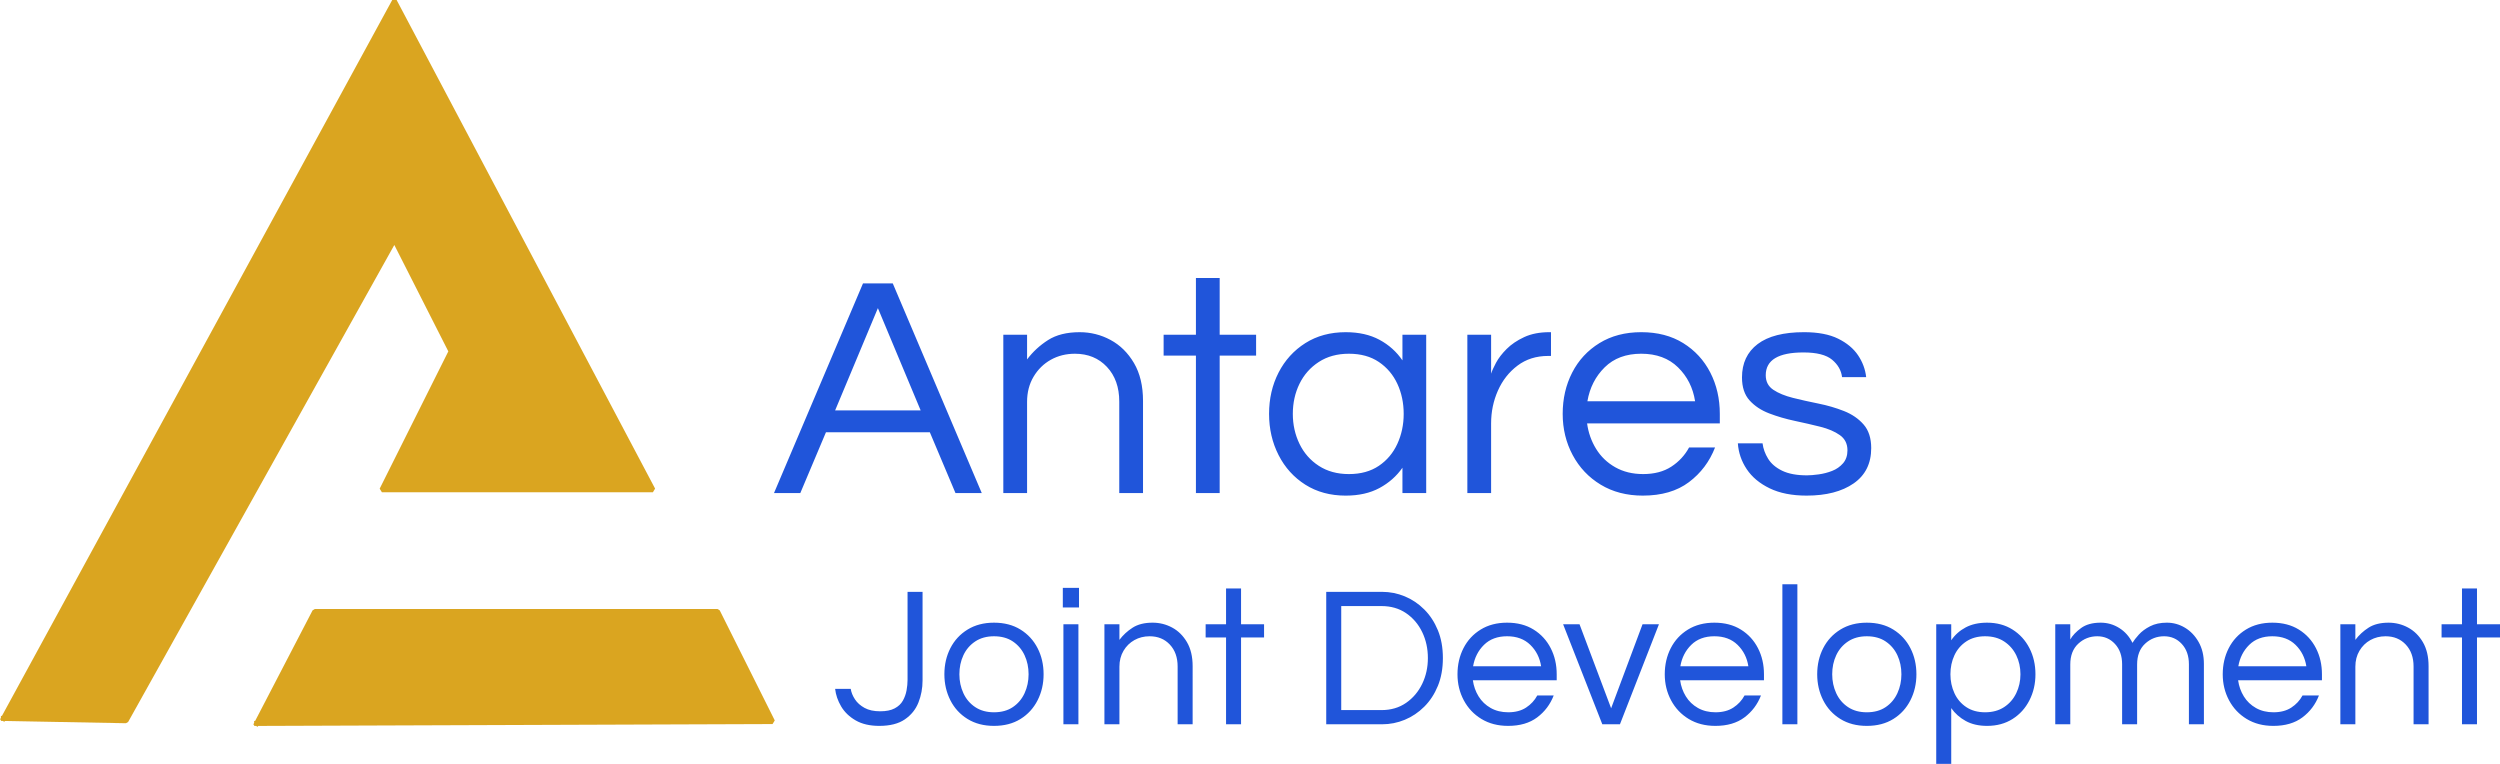 <?xml version="1.0" encoding="UTF-8" standalone="no"?>
<!-- Created using Krita: https://krita.org -->

<svg
   width="1499.583pt"
   height="458.211pt"
   viewBox="0 0 1499.583 458.211"
   version="1.1"
   id="svg1"
   sodipodi:docname="antares_logo.svg"
   inkscape:version="1.3.2 (091e20e, 2023-11-25, custom)"
   xmlns:inkscape="http://www.inkscape.org/namespaces/inkscape"
   xmlns:sodipodi="http://sodipodi.sourceforge.net/DTD/sodipodi-0.dtd"
   xmlns="http://www.w3.org/2000/svg"
   xmlns:svg="http://www.w3.org/2000/svg">
  <sodipodi:namedview
     id="namedview1"
     pagecolor="#ffffff"
     bordercolor="#000000"
     borderopacity="0.25"
     inkscape:showpageshadow="2"
     inkscape:pageopacity="0.0"
     inkscape:pagecheckerboard="0"
     inkscape:deskcolor="#d1d1d1"
     inkscape:document-units="pt"
     inkscape:zoom="0.425011"
     inkscape:cx="875.27146"
     inkscape:cy="349.40272"
     inkscape:window-width="1920"
     inkscape:window-height="1013"
     inkscape:window-x="-9"
     inkscape:window-y="-9"
     inkscape:window-maximized="1"
     inkscape:current-layer="svg1" />
  <defs
     id="defs1" />
  <path
     id="shape0"
     fill="#daa520"
     fill-rule="evenodd"
     stroke="#daa520"
     stroke-width="3.001"
     stroke-linecap="square"
     stroke-linejoin="bevel"
     d="M 2.035,430.942 236.589,0.718 391.624,293.785 h -162.537 l 41.51,-83.019 -34.008,-67.015 -161.037,288.566 -73.517,-1.375"
     sodipodi:nodetypes="cccccccc" />
  <path
     id="shape1"
     fill="#daa520"
     fill-rule="evenodd"
     stroke="#daa520"
     stroke-width="3.001"
     stroke-linecap="square"
     stroke-linejoin="bevel"
     d="m 153.945,433.943 34.883,-67.14 h 241.555 l 33.008,66.015 -309.446,1.125"
     sodipodi:nodetypes="ccccc" />
  <g
     id="group0"
     transform="translate(-73.283,753.954)"
     fill="none">
    <path
       id="shape2"
       fill="#2055da"
       stroke-opacity="0"
       stroke="#000000"
       stroke-width="0"
       stroke-linecap="square"
       stroke-linejoin="bevel"
       d="m 537.547,-458.178 53.391,-125.781 h 17.859 l 53.391,125.781 h -15.765 l -15.391,-36.484 h -62.312 l -15.391,36.484 h -15.781 m 36.672,-49.594 h 51.312 l -25.656,-61.359 -25.656,61.359 m 100.891,49.594 v -95 h 14.25 v 14.812 c 3.427,-4.552 7.609,-8.412 12.547,-11.578 4.937,-3.167 11.271,-4.75 19,-4.75 6.583,0 12.758,1.552 18.523,4.656 5.766,3.104 10.453,7.727 14.063,13.867 3.609,6.141 5.414,13.706 5.414,22.695 v 55.297 h -14.25 v -54.906 c 0,-8.614 -2.471,-15.549 -7.414,-20.805 -4.943,-5.255 -11.336,-7.883 -19.18,-7.883 -5.323,0 -10.138,1.203 -14.445,3.609 -4.307,2.406 -7.761,5.794 -10.36,10.164 -2.599,4.37 -3.898,9.404 -3.898,15.101 v 54.719 h -14.25 m 115.531,0 v -82.453 h -19.375 v -12.547 h 19.375 v -34.016 h 14.25 v 34.016 h 21.844 v 12.547 h -21.844 v 82.453 h -14.25 m 89.86,1.516 c -9.25,0 -17.326,-2.185 -24.227,-6.555 -6.901,-4.37 -12.253,-10.292 -16.055,-17.766 -3.802,-7.474 -5.703,-15.706 -5.703,-24.695 0,-9.125 1.901,-17.391 5.703,-24.797 3.802,-7.406 9.154,-13.294 16.055,-17.664 6.901,-4.37 14.977,-6.555 24.227,-6.555 7.854,0 14.599,1.518 20.234,4.555 5.635,3.036 10.229,7.154 13.781,12.351 v -15.391 h 14.25 v 95 h -14.25 v -15.203 c -3.552,5.073 -8.146,9.128 -13.781,12.164 -5.635,3.036 -12.38,4.555 -20.234,4.555 m 1.906,-12.922 c 7.094,0 13.078,-1.646 17.953,-4.938 4.875,-3.292 8.578,-7.693 11.109,-13.203 2.532,-5.51 3.797,-11.495 3.797,-17.953 0,-6.583 -1.265,-12.599 -3.797,-18.047 -2.531,-5.448 -6.234,-9.818 -11.109,-13.109 -4.875,-3.292 -10.859,-4.938 -17.953,-4.938 -6.969,0 -12.987,1.646 -18.055,4.938 -5.068,3.292 -8.932,7.662 -11.594,13.109 -2.661,5.448 -3.992,11.464 -3.992,18.047 0,6.458 1.331,12.443 3.992,17.953 2.662,5.51 6.526,9.912 11.594,13.203 5.068,3.292 11.086,4.938 18.055,4.938 m 71.047,11.406 v -95 h 14.25 v 23.375 c 0.51,-1.646 1.495,-3.831 2.953,-6.555 1.458,-2.724 3.581,-5.479 6.367,-8.266 2.787,-2.787 6.3,-5.162 10.539,-7.125 4.24,-1.964 9.276,-2.945 15.11,-2.945 h 0.953 v 14.25 h -1.719 c -7.094,0 -13.206,1.93 -18.336,5.789 -5.13,3.859 -9.057,8.862 -11.781,15.008 -2.724,6.146 -4.086,12.703 -4.086,19.672 v 41.797 h -14.25 m 105.265,1.516 c -9.625,0 -18.046,-2.185 -25.265,-6.555 -7.219,-4.37 -12.826,-10.292 -16.821,-17.766 -3.994,-7.474 -5.992,-15.706 -5.992,-24.695 0,-9.125 1.901,-17.391 5.703,-24.797 3.802,-7.406 9.25,-13.294 16.344,-17.664 7.094,-4.37 15.453,-6.555 25.078,-6.555 9.75,0 18.141,2.185 25.172,6.555 7.031,4.37 12.448,10.258 16.25,17.664 3.802,7.406 5.703,15.672 5.703,24.797 v 5.703 h -79.609 c 0.76,5.573 2.565,10.672 5.414,15.297 2.849,4.625 6.68,8.297 11.492,11.016 4.813,2.719 10.386,4.078 16.719,4.078 6.719,0 12.357,-1.487 16.914,-4.461 4.557,-2.974 8.102,-6.805 10.633,-11.492 h 15.578 c -3.292,8.49 -8.516,15.425 -15.672,20.805 -7.156,5.38 -16.37,8.07 -27.641,8.07 m -33.25,-56.609 h 64.594 c -1.26,-8.114 -4.677,-14.893 -10.25,-20.336 -5.573,-5.443 -12.922,-8.164 -22.047,-8.164 -9.114,0 -16.427,2.721 -21.937,8.164 -5.511,5.443 -8.964,12.221 -10.36,20.336 m 131.485,56.609 c -8.75,0 -16.133,-1.456 -22.149,-4.367 -6.015,-2.911 -10.606,-6.742 -13.773,-11.492 -3.167,-4.75 -4.938,-9.911 -5.313,-15.484 h 14.813 c 0.385,3.167 1.495,6.237 3.328,9.211 1.833,2.974 4.651,5.38 8.453,7.219 3.802,1.839 8.745,2.758 14.828,2.758 1.896,0 4.237,-0.19 7.024,-0.57 2.786,-0.38 5.479,-1.076 8.078,-2.086 2.599,-1.01 4.784,-2.531 6.555,-4.562 1.77,-2.031 2.656,-4.63 2.656,-7.797 0,-3.927 -1.521,-6.966 -4.563,-9.117 -3.041,-2.151 -6.968,-3.828 -11.781,-5.031 -4.812,-1.203 -9.909,-2.375 -15.289,-3.516 -5.38,-1.141 -10.477,-2.63 -15.289,-4.469 -4.813,-1.839 -8.74,-4.435 -11.781,-7.789 -3.042,-3.354 -4.563,-7.943 -4.563,-13.766 0,-8.614 3.136,-15.297 9.406,-20.047 6.271,-4.75 15.547,-7.125 27.829,-7.125 8.364,0 15.174,1.297 20.429,3.891 5.255,2.594 9.245,5.919 11.969,9.977 2.724,4.057 4.341,8.424 4.852,13.101 h -14.454 c -0.5,-4.052 -2.492,-7.534 -5.976,-10.445 -3.485,-2.911 -9.216,-4.367 -17.195,-4.367 -15.073,0 -22.61,4.557 -22.61,13.672 0,3.802 1.521,6.716 4.563,8.742 3.041,2.026 6.968,3.641 11.781,4.844 4.812,1.203 9.909,2.344 15.289,3.422 5.38,1.078 10.477,2.568 15.289,4.469 4.813,1.901 8.74,4.594 11.781,8.078 3.042,3.484 4.563,8.2 4.563,14.148 0,9.25 -3.516,16.312 -10.547,21.188 -7.031,4.875 -16.432,7.313 -28.203,7.313"
       sodipodi:nodetypes="ccccccccccccccccccccccccccccccccccccccccccccccccccccccccccccccccccccccccccccccccccccccccccccccccccccccccccccccccccccccccccccccccccccccccccccccccccccccc" />
  </g>
  <g
     id="group1"
     transform="translate(512.159,433.934)"
     fill="none">
    <path
       id="shape3"
       fill="#2055da"
       stroke-opacity="0"
       stroke="#000000"
       stroke-width="0"
       stroke-linecap="square"
       stroke-linejoin="bevel"
       d="m 15.292,1.477 c -5.675,0 -10.413,-1.1 -14.213,-3.3 -3.8,-2.2 -6.7,-5 -8.7,-8.4 -2,-3.4 -3.2,-6.9 -3.6,-10.5 h 9.356 c 0.325,2.088 1.166,4.169 2.522,6.244 1.356,2.075 3.275,3.794 5.756,5.156 2.481,1.363 5.603,2.044 9.366,2.044 3.6,0 6.5,-0.581 8.7,-1.744 2.2,-1.163 3.841,-2.703 4.922,-4.622 1.081,-1.919 1.822,-3.978 2.222,-6.178 0.4,-2.2 0.6,-4.3 0.6,-6.3 v -52.8 h 9 v 53.156 c 0,4.65 -0.822,9.053 -2.466,13.209 -1.644,4.156 -4.366,7.534 -8.166,10.134 -3.8,2.6 -8.9,3.9 -15.3,3.9 m 68.775,0 c -6.088,0 -11.369,-1.378 -15.844,-4.134 -4.475,-2.756 -7.912,-6.497 -10.312,-11.222 -2.4,-4.725 -3.6,-9.925 -3.6,-15.6 0,-5.763 1.2,-10.984 3.6,-15.666 2.4,-4.681 5.838,-8.4 10.312,-11.156 4.475,-2.756 9.756,-4.134 15.844,-4.134 6.162,0 11.462,1.378 15.9,4.134 4.437,2.756 7.856,6.475 10.256,11.156 2.4,4.681 3.6,9.903 3.6,15.666 0,5.675 -1.2,10.875 -3.6,15.6 -2.4,4.725 -5.819,8.466 -10.256,11.222 -4.438,2.756 -9.738,4.134 -15.9,4.134 m 0,-8.156 c 4.475,0 8.253,-1.041 11.334,-3.122 3.081,-2.081 5.422,-4.862 7.022,-8.344 1.6,-3.481 2.4,-7.259 2.4,-11.334 0,-4.163 -0.8,-7.962 -2.4,-11.4 -1.6,-3.438 -3.941,-6.197 -7.022,-8.278 -3.081,-2.081 -6.859,-3.122 -11.334,-3.122 -4.4,0 -8.159,1.041 -11.278,3.122 -3.119,2.081 -5.478,4.841 -7.078,8.278 -1.6,3.438 -2.4,7.237 -2.4,11.4 0,4.075 0.8,7.853 2.4,11.334 1.6,3.481 3.959,6.263 7.078,8.344 3.119,2.081 6.878,3.122 11.278,3.122 m 41.288,-62.888 v -11.756 h 9.712 v 11.756 h -9.712 m 0.355,70.088 v -60 h 9 v 60 h -9 m 24.6,0 v -60 h 9 v 9.356 c 2.162,-2.875 4.804,-5.313 7.922,-7.313 3.119,-2 7.116,-3 11.99,-3 4.163,0 8.065,0.978 11.71,2.934 3.643,1.956 6.604,4.875 8.878,8.756 2.275,3.881 3.413,8.666 3.413,14.353 V 0.52 h -9 v -34.688 c 0,-5.437 -1.559,-9.816 -4.678,-13.134 -3.119,-3.319 -7.159,-4.978 -12.122,-4.978 -3.35,0 -6.388,0.759 -9.113,2.278 -2.724,1.519 -4.906,3.659 -6.544,6.422 -1.637,2.763 -2.456,5.944 -2.456,9.544 V 0.52 h -9 m 72.956,0 v -52.088 h -12.244 v -7.912 h 12.244 v -21.488 h 9 v 21.488 h 13.8 v 7.912 h -13.8 V 0.52 h -9 m 60.094,0 v -79.444 h 33.488 c 4.724,0 9.265,0.9 13.621,2.7 4.356,1.8 8.256,4.422 11.7,7.866 3.444,3.444 6.166,7.603 8.166,12.478 2,4.875 3,10.437 3,16.687 0,6.238 -1,11.797 -3,16.678 -2,4.881 -4.722,9.041 -8.166,12.478 -3.444,3.438 -7.344,6.056 -11.7,7.856 -4.356,1.8 -8.897,2.7 -13.621,2.7 h -33.488 m 9,-8.512 h 24.132 c 5.675,0 10.594,-1.441 14.756,-4.322 4.162,-2.881 7.384,-6.681 9.665,-11.4 2.281,-4.719 3.422,-9.878 3.422,-15.478 0,-5.687 -1.141,-10.891 -3.422,-15.609 -2.281,-4.719 -5.503,-8.497 -9.665,-11.334 -4.163,-2.838 -9.082,-4.256 -14.756,-4.256 h -24.132 v 62.4 m 100.088,9.469 c -6.088,0 -11.41,-1.378 -15.966,-4.134 -4.556,-2.756 -8.094,-6.497 -10.613,-11.222 -2.519,-4.725 -3.778,-9.925 -3.778,-15.6 0,-5.763 1.2,-10.984 3.6,-15.666 2.4,-4.681 5.837,-8.4 10.313,-11.156 4.475,-2.756 9.756,-4.134 15.844,-4.134 6.162,0 11.462,1.378 15.9,4.134 4.438,2.756 7.856,6.475 10.256,11.156 2.4,4.681 3.6,9.903 3.6,15.666 v 3.6 h -50.288 c 0.488,3.525 1.632,6.747 3.432,9.666 1.8,2.919 4.218,5.237 7.256,6.956 3.037,1.719 6.556,2.578 10.555,2.578 4.238,0 7.798,-0.941 10.679,-2.822 2.881,-1.881 5.122,-4.303 6.721,-7.266 h 9.845 c -2.076,5.363 -5.376,9.744 -9.9,13.144 -4.525,3.4 -10.344,5.1 -17.456,5.1 m -21,-35.756 h 40.8 c -0.8,-5.125 -2.96,-9.406 -6.479,-12.844 -3.518,-3.438 -8.159,-5.156 -13.921,-5.156 -5.762,0 -10.385,1.719 -13.866,5.156 -3.481,3.438 -5.659,7.719 -6.534,12.844 m 77.512,34.8 -23.512,-60 h 9.844 l 18.956,50.4 18.844,-50.4 h 9.844 l -23.4,60 h -10.576 m 67.819,0.956 c -6.088,0 -11.41,-1.378 -15.966,-4.134 -4.556,-2.756 -8.093,-6.497 -10.612,-11.222 -2.519,-4.725 -3.779,-9.925 -3.779,-15.6 0,-5.763 1.2,-10.984 3.6,-15.666 2.4,-4.681 5.838,-8.4 10.313,-11.156 4.475,-2.756 9.756,-4.134 15.844,-4.134 6.162,0 11.462,1.378 15.9,4.134 4.438,2.756 7.856,6.475 10.256,11.156 2.4,4.681 3.6,9.903 3.6,15.666 v 3.6 h -50.287 c 0.487,3.525 1.631,6.747 3.431,9.666 1.8,2.919 4.219,5.237 7.256,6.956 3.037,1.719 6.556,2.578 10.556,2.578 4.237,0 7.796,-0.941 10.678,-2.822 2.881,-1.881 5.122,-4.303 6.722,-7.266 h 9.844 c -2.075,5.363 -5.375,9.744 -9.9,13.144 -4.525,3.4 -10.344,5.1 -17.456,5.1 m -21,-35.756 h 40.8 c -0.8,-5.125 -2.959,-9.406 -6.478,-12.844 -3.52,-3.438 -8.16,-5.156 -13.922,-5.156 -5.762,0 -10.385,1.719 -13.866,5.156 -3.481,3.438 -5.659,7.719 -6.534,12.844 m 61.2,34.8 v -84 h 9 v 84 h -9 m 50.644,0.956 c -6.088,0 -11.369,-1.378 -15.844,-4.134 -4.475,-2.756 -7.913,-6.497 -10.313,-11.222 -2.4,-4.725 -3.6,-9.925 -3.6,-15.6 0,-5.763 1.2,-10.984 3.6,-15.666 2.4,-4.681 5.838,-8.4 10.313,-11.156 4.475,-2.756 9.756,-4.134 15.844,-4.134 6.163,0 11.462,1.378 15.9,4.134 4.438,2.756 7.856,6.475 10.256,11.156 2.4,4.681 3.6,9.903 3.6,15.666 0,5.675 -1.2,10.875 -3.6,15.6 -2.4,4.725 -5.819,8.466 -10.256,11.222 -4.438,2.756 -9.737,4.134 -15.9,4.134 m 0,-8.156 c 4.475,0 8.254,-1.041 11.334,-3.122 3.082,-2.081 5.423,-4.862 7.022,-8.344 1.6,-3.481 2.4,-7.259 2.4,-11.334 0,-4.163 -0.8,-7.962 -2.4,-11.4 -1.6,-3.438 -3.941,-6.197 -7.022,-8.278 -3.08,-2.081 -6.859,-3.122 -11.334,-3.122 -4.4,0 -8.159,1.041 -11.278,3.122 -3.119,2.081 -5.478,4.841 -7.079,8.278 -1.6,3.438 -2.4,7.237 -2.4,11.4 0,4.075 0.8,7.853 2.4,11.334 1.601,3.481 3.96,6.263 7.079,8.344 3.119,2.081 6.877,3.122 11.278,3.122 m 41.644,30.956 v -83.756 h 9 v 9.6 c 2.238,-3.275 5.138,-5.853 8.7,-7.734 3.563,-1.881 7.825,-2.822 12.788,-2.822 5.837,0 10.933,1.378 15.29,4.134 4.356,2.756 7.734,6.475 10.134,11.156 2.4,4.681 3.6,9.903 3.6,15.666 0,5.675 -1.2,10.875 -3.6,15.6 -2.4,4.725 -5.778,8.466 -10.134,11.222 -4.357,2.756 -9.454,4.134 -15.29,4.134 -4.963,0 -9.226,-0.978 -12.788,-2.934 -3.562,-1.956 -6.462,-4.534 -8.7,-7.734 v 33.469 h -9 m 29.288,-30.956 c 4.475,0 8.293,-1.041 11.455,-3.122 3.163,-2.081 5.581,-4.862 7.256,-8.344 1.675,-3.481 2.513,-7.259 2.513,-11.334 0,-4.163 -0.838,-7.962 -2.513,-11.4 -1.675,-3.438 -4.093,-6.197 -7.256,-8.278 -3.162,-2.081 -6.98,-3.122 -11.455,-3.122 -4.4,0 -8.164,1.041 -11.288,3.122 -3.125,2.081 -5.488,4.841 -7.087,8.278 -1.6,3.438 -2.4,7.237 -2.4,11.4 0,4.075 0.8,7.853 2.4,11.334 1.6,3.481 3.962,6.263 7.087,8.344 3.125,2.081 6.888,3.122 11.288,3.122 m 42.112,7.2 v -60 h 9 v 9.112 c 1.363,-2.4 3.522,-4.678 6.479,-6.834 2.956,-2.156 6.877,-3.234 11.765,-3.234 4.001,0 7.7,1.059 11.1,3.178 3.401,2.119 6.056,5.097 7.969,8.934 0.8,-1.362 2.063,-3.003 3.787,-4.922 1.726,-1.919 3.988,-3.597 6.788,-5.034 2.8,-1.437 6.156,-2.156 10.068,-2.156 3.838,0 7.438,1 10.8,3 3.362,2 6.103,4.859 8.222,8.578 2.118,3.719 3.178,8.097 3.178,13.134 V 0.52 h -9 v -36 c 0,-5.037 -1.418,-9.097 -4.256,-12.178 -2.837,-3.081 -6.374,-4.622 -10.612,-4.622 -4.4,0 -8.201,1.481 -11.4,4.444 -3.2,2.963 -4.8,7.119 -4.8,12.469 V 0.52 h -9 v -36 c 0,-5.037 -1.422,-9.097 -4.266,-12.178 -2.844,-3.081 -6.384,-4.622 -10.622,-4.622 -4.399,0 -8.2,1.481 -11.4,4.444 -3.199,2.963 -4.8,7.119 -4.8,12.469 V 0.52 h -9 m 130.8,0.956 c -6.088,0 -11.41,-1.378 -15.965,-4.134 -4.556,-2.756 -8.094,-6.497 -10.613,-11.222 -2.519,-4.725 -3.779,-9.925 -3.779,-15.6 0,-5.763 1.2,-10.984 3.6,-15.666 2.4,-4.681 5.838,-8.4 10.313,-11.156 4.475,-2.756 9.756,-4.134 15.844,-4.134 6.163,0 11.462,1.378 15.9,4.134 4.438,2.756 7.856,6.475 10.256,11.156 2.4,4.681 3.6,9.903 3.6,15.666 v 3.6 h -50.287 c 0.487,3.525 1.631,6.747 3.431,9.666 1.8,2.919 4.219,5.237 7.256,6.956 3.037,1.719 6.557,2.578 10.556,2.578 4.237,0 7.796,-0.941 10.678,-2.822 2.881,-1.881 5.123,-4.303 6.722,-7.266 h 9.844 c -2.075,5.363 -5.375,9.744 -9.9,13.144 -4.525,3.4 -10.344,5.1 -17.456,5.1 m -21,-35.756 h 40.8 c -0.799,-5.125 -2.959,-9.406 -6.478,-12.844 -3.518,-3.438 -8.16,-5.156 -13.922,-5.156 -5.762,0 -10.384,1.719 -13.865,5.156 -3.481,3.438 -5.66,7.719 -6.535,12.844 m 61.2,34.8 v -60 h 9 v 9.356 c 2.162,-2.875 4.804,-5.313 7.922,-7.313 3.119,-2 7.116,-3 11.99,-3 4.163,0 8.065,0.978 11.71,2.934 3.643,1.956 6.602,4.875 8.878,8.756 2.275,3.881 3.413,8.666 3.413,14.353 V 0.52 h -9 v -34.688 c 0,-5.437 -1.559,-9.816 -4.678,-13.134 -3.119,-3.319 -7.16,-4.978 -12.122,-4.978 -3.35,0 -6.388,0.759 -9.113,2.278 -2.725,1.519 -4.906,3.659 -6.544,6.422 -1.637,2.763 -2.456,5.944 -2.456,9.544 V 0.52 h -9 m 72.956,0 v -52.088 h -12.244 v -7.912 h 12.244 v -21.488 h 9 v 21.488 h 13.8 v 7.912 h -13.8 V 0.52 h -9"
       sodipodi:nodetypes="cccccccccccccccccccccccccccccccccccccccccccccccccccccccccccccccccccccccccccccccccccccccccccccccccccccccccccccccccccccccccccccccccccccccccccccccccccccccccccccccccccccccccccccccccccccccccccccccccccccccccccccccccccccccccccccccccccccccccccccccccccccccccccccccccccccccccccccccccccccccccccccccccccccccccccccccccccccccccccc" />
  </g>
</svg>
